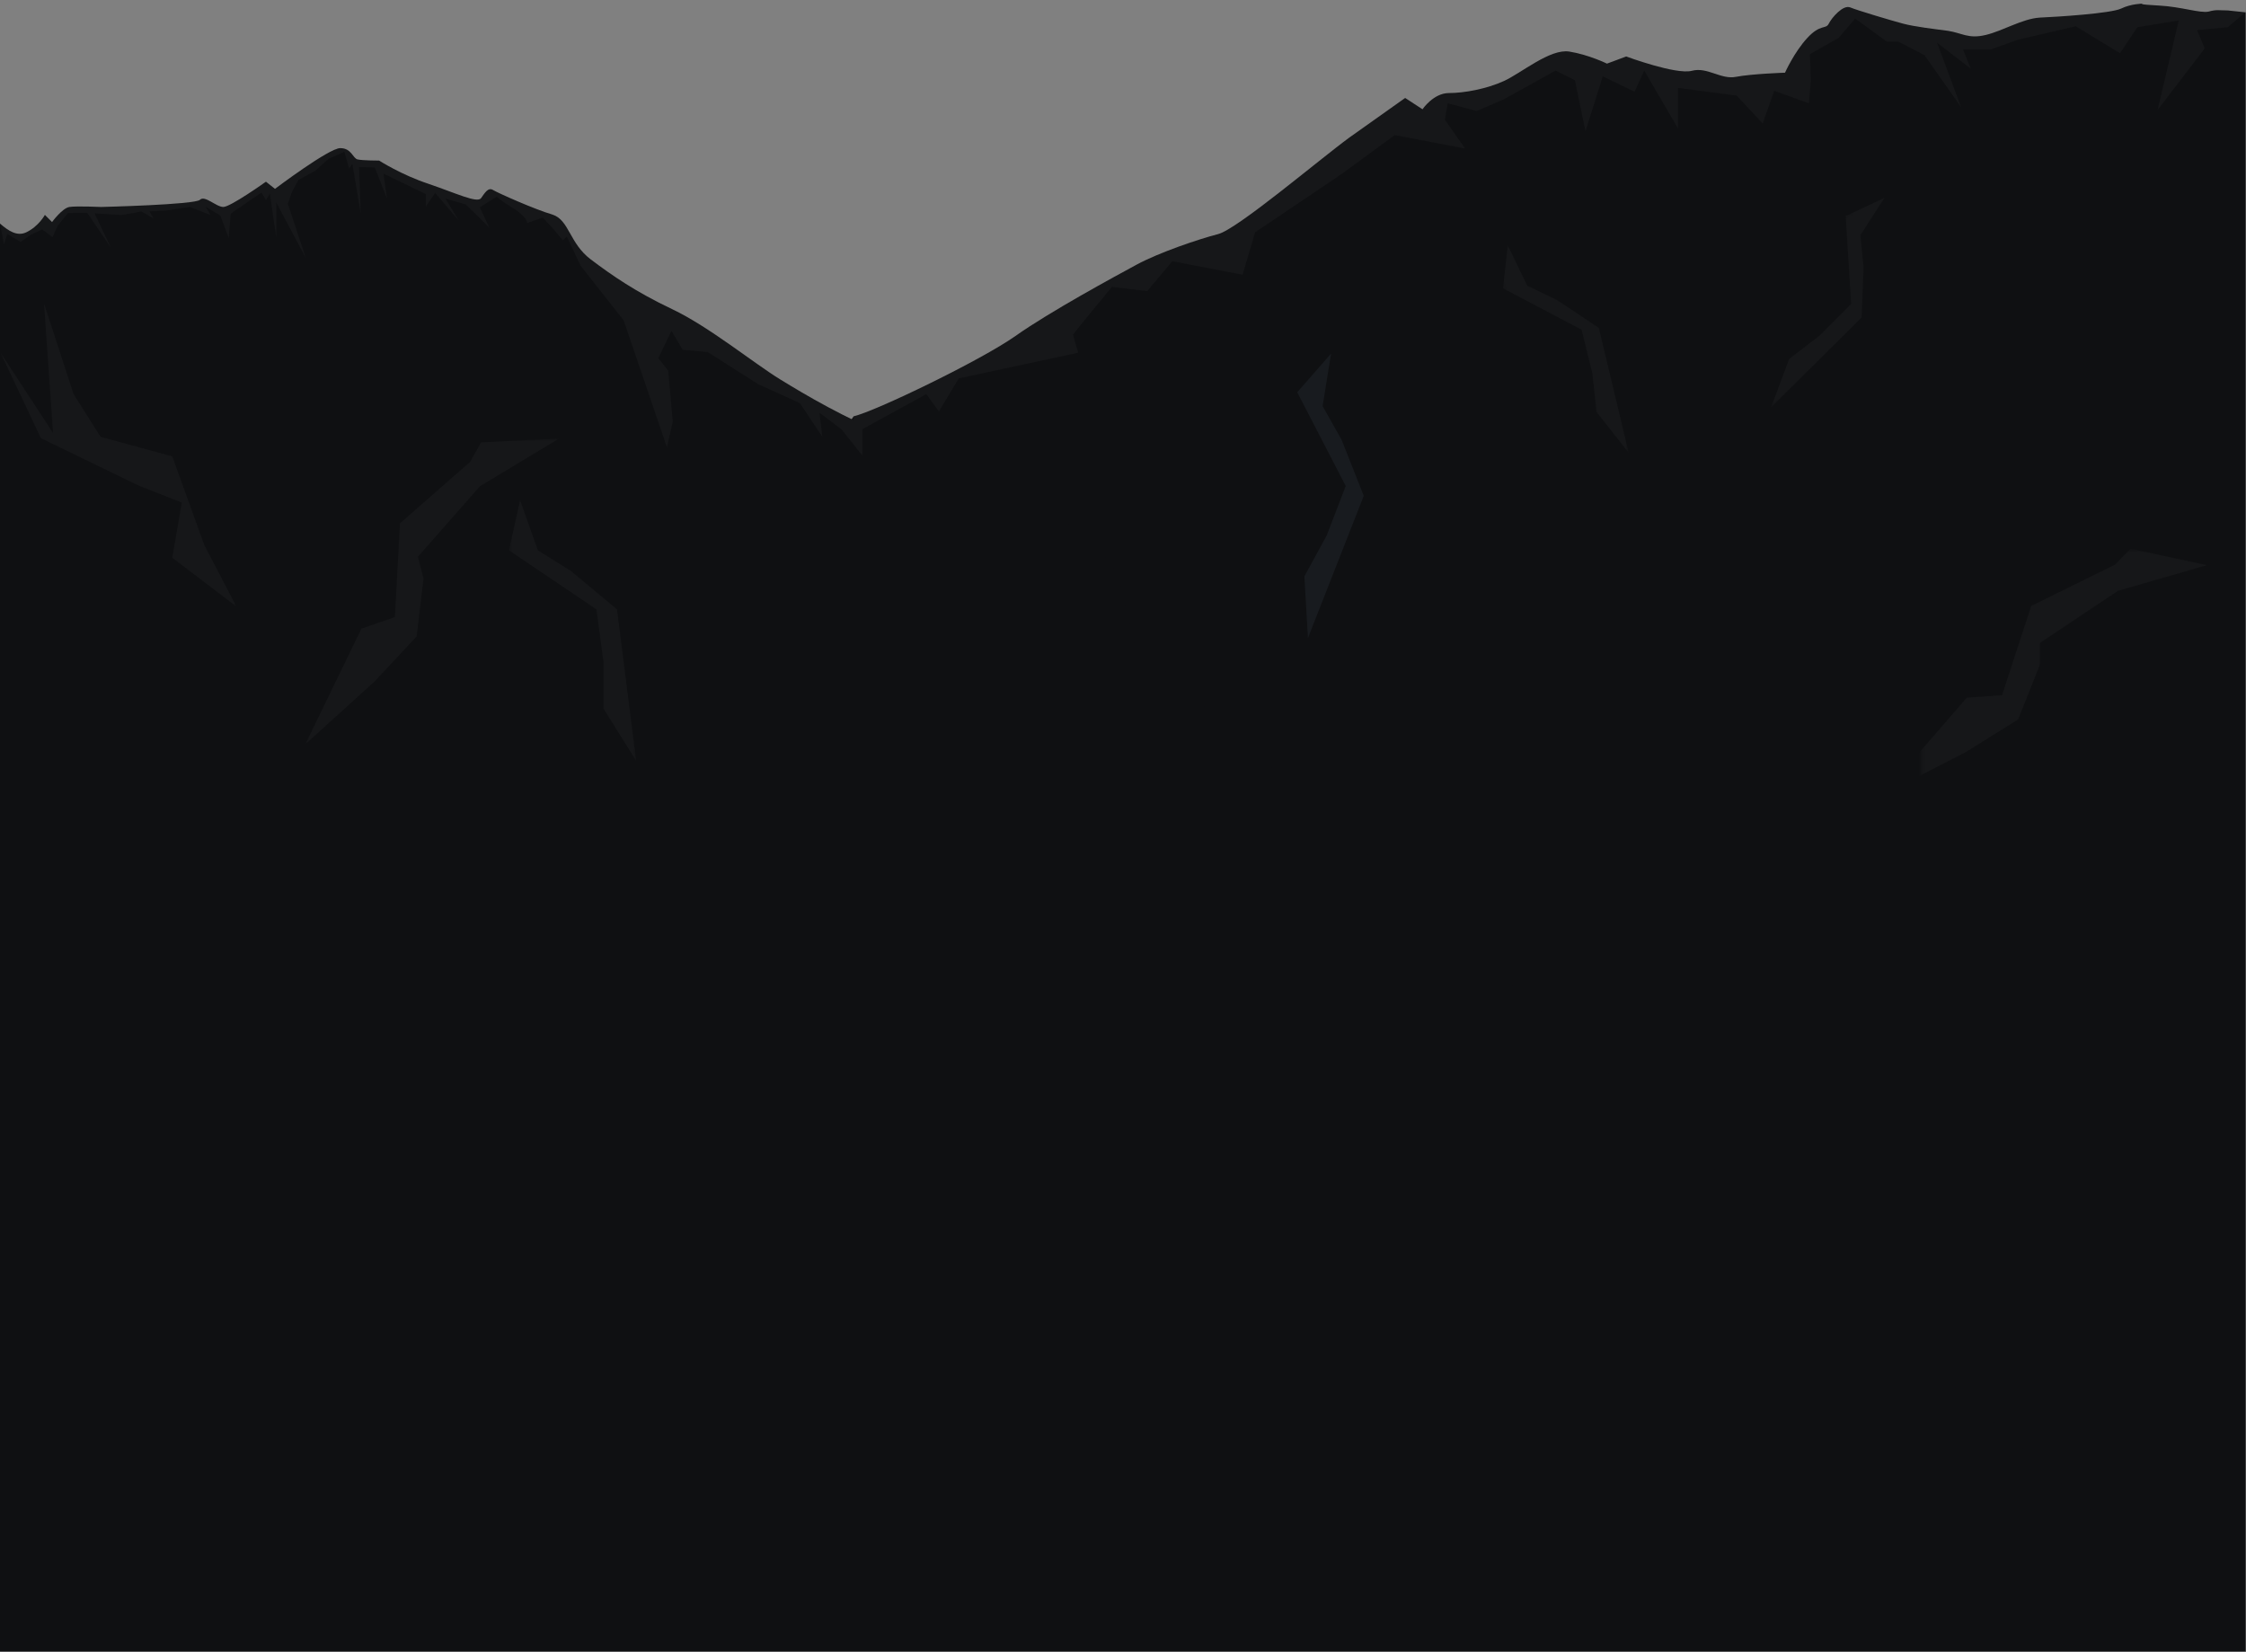 <svg xmlns="http://www.w3.org/2000/svg" width="628" height="462" fill="none" xmlns:v="https://vecta.io/nano"><rect width="100%" height="100%" fill="#808080" stroke="none"/><g fill="#0f1012"><path d="M627.893 3.451l-4.958-.527c-2.32 0-3.164-.316-5.379.316-2.32.527-7.699-1.371-13.922-1.688s-4.536-.527-4.536-.527-3.164 0-6.012 1.371-17.931 2.32-22.783 2.531c-4.851.316-10.231 3.692-15.082 4.852s-6.54-.527-10.548-1.16c-4.008-.527-9.387-1.16-12.551-2.004s-12.763-3.692-14.767-4.535-5.168 2.848-6.012 4.535-2.321 0-6.012 4.008-6.223 9.704-6.223 9.704-9.387.316-13.712 1.16c-4.219.844-8.016-2.848-12.341-1.688-4.429 1.16-18.352-4.008-18.352-4.008l-5.379 2.004s-5.169-2.531-10.548-3.375-13.395 6.012-18.247 8.227-11.075 3.375-15.399 3.375-7.384 4.535-7.384 4.535l-4.851-3.164-15.611 11.075c-8.227 6.012-31.326 25.63-36.705 27.002s-16.56 5.168-22.783 8.543-24.153 13.079-33.857 19.935-39.237 21.095-45.249 22.466L0 461.75h627.893V3.346v.105z"/><path d="M312.311 160.082s-.527-1.688-8.227-9.071-16.243-12.235-22.255-15.611-20.251-8.227-33.013-13.395-23.31-11.391-30.694-15.927-19.934-14.766-30.166-19.618-16.77-9.387-22.782-13.923-6.012-11.075-10.759-12.552c-4.746-1.371-15.188-6.012-16.559-6.856s-2.321.844-3.375 2.32c-1.161 1.371-6.856-1.371-14.556-4.008-7.7-2.531-13.923-6.539-13.923-6.539s-4.535 0-6.012-.316c-1.371-.316-1.688-3.164-4.852-3.164S76.891 52.814 76.891 52.814L74.36 50.81s-9.915 7.067-11.919 7.067-5.168-3.375-6.539-2.004-27.635 2.004-27.635 2.004-6.856-.316-8.86 0-4.852 4.219-4.852 4.219l-2.004-2.004s-1.688 3.164-5.168 4.852C4.746 66.209 2.32 64.521 0 62.517V461.75h627.893L317.058 179.911l-4.747-19.935v.106z"/></g><mask id="A" maskUnits="userSpaceOnUse" x="0" y="0" width="629" height="128"><path d="M.107.984H628v126.415H.107V.984z" fill="#fff"/></mask><g mask="url(#A)"><g opacity=".03"><path d="M627.894 3.346v.105l-4.958-.527c-2.32 0-3.164-.316-5.379.316-2.32.527-7.7-1.371-13.923-1.688s-4.535-.527-4.535-.527-3.164 0-6.012 1.371-17.931 2.32-22.783 2.531c-4.851.316-10.231 3.692-15.083 4.852s-6.539-.527-10.547-1.16c-4.008-.527-9.387-1.16-12.552-2.004S519.36 2.924 517.356 2.08s-5.168 2.848-6.012 4.535-2.321 0-6.012 4.008-6.223 9.704-6.223 9.704-9.388.316-13.712 1.16c-4.219.844-8.016-2.848-12.341-1.688-4.43 1.16-18.352-4.008-18.352-4.008l-5.379 2.004s-5.169-2.531-10.548-3.375-13.395 6.012-18.247 8.227-11.075 3.375-15.4 3.375-7.383 4.535-7.383 4.535l-4.852-3.164-15.61 11.075c-8.227 6.012-31.326 25.63-36.705 27.002s-16.56 5.168-22.783 8.543-24.154 13.079-33.857 19.935-39.237 21.095-45.249 22.466l-.001 1.082c-8.262-3.998-15.241-8.147-20.567-11.418-7.383-4.536-19.935-14.767-30.166-19.619s-16.77-9.387-22.782-13.923-6.012-11.075-10.759-12.551c-4.746-1.371-15.188-6.012-16.559-6.856s-2.321.844-3.375 2.32c-1.161 1.371-6.856-1.371-14.556-4.008-7.7-2.531-13.923-6.54-13.923-6.54s-4.535 0-6.012-.316c-1.371-.316-1.688-3.164-4.852-3.164S76.892 52.814 76.892 52.814l-2.531-2.004s-9.915 7.067-11.919 7.067-5.168-3.375-6.539-2.004-27.634 2.004-27.634 2.004-6.856-.316-8.86 0-4.852 4.219-4.852 4.219l-2.004-2.004s-1.688 3.164-5.168 4.852c-2.637 1.266-5.063-.422-7.383-2.426l1.123 5.857.898-2.963 3.77 2.244 2.782-1.974 3.232-1.526 2.873 2.155 1.435-3.142 2.873-3.59 5.386-.091 6.643 9.785-4.578-9.605 7.27.448c.987 0 5.835-.987 5.835-.987l3.411 1.974-1.167-1.974 4.757-.269 6.553-.987 5.745 2.243-1.347-2.334 4.129 2.514 2.334 6.284.539-6.822 8.617-5.925 1.256 2.154 1.078-1.885L77.246 66.4v-9.785l8.259 15.529-5.027-15.17 1.166-3.32 1.795-3.321 4.758-2.604 3.68-3.32 4.398-1.976 1.347 4.758.898-1.437 2.334 13.914-.449-12.927 4.398.09 3.412 8.708-.988-7.002 11.849 5.745v3.501l2.603-3.859 6.643 7.809-3.77-6.193 5.656 1.616s6.732 6.462 6.822 6.822-2.873-6.014-2.873-6.014l4.758-2.963s.718.898 4.577 3.232 3.95 4.129 3.95 4.129l4.309-1.526 2.693 2.872 2.963 3.502 1.076-1.078 3.861 8.169 12.028 15.26 12.118 35.547 1.616-7.181-1.256-14.272-2.784-3.501 3.682-7.63 3.141 5.296 7.002.629 14.093 8.976 11.669 5.297 6.285 9.425-.808-6.732 6.193 4.667 5.835 7.361v-7.45l4.578-2.514 13.285-7.27 3.501 4.846 5.566-9.246 33.393-7.18s-1.436-4.758-1.436-5.027 10.861-13.375 10.861-13.375l9.874 1.167 7.003-8.348 19.658 3.771 3.501-11.849 23.968-16.158 15.08-11.041 19.659 3.77-5.656-8.078.808-4.579 8.08 2.155 7.539-3.232 14.543-8.079 5.386 2.693 2.962 14.273 4.847-15.35 8.887 4.309 2.693-5.924 9.425 16.158v-11.31l16.428 2.155 7.27 7.809 3.232-9.156 9.695 3.501.538-6.463-.269-7.27 8.08-4.579 4.577-5.386 8.888 6.463h3.23l7.272 3.77 10.233 14.542-6.732-18.042 9.425 7.271-2.154-5.387h7.809l7.541-2.693 16.158-3.77 12.388 7.54 4.847-7.271 11.579-1.885-5.924 25.044 13.196-17.235-2.155-5.117 8.618-.808 4.961-4.257z" fill="#fff"/></g></g><mask id="B" maskUnits="userSpaceOnUse" x="0" y="84" width="67" height="86"><path d="M.107 84.836h65.989v84.775H.107V84.836z" fill="#fff"/></mask><g mask="url(#B)"><g opacity=".03"><path d="M20.574 110.187l7.541 11.962 20.052 5.462 8.953 24.789 8.977 17.211-17.93-13.659 2.663-15.428-11.943-4.679-27.458-13.325L.107 98.549l14.731 22.53-2.531-36.244 8.267 25.352z" fill="#fff"/></g></g><mask id="C" maskUnits="userSpaceOnUse" x="85" y="122" width="72" height="87"><path d="M85.377 122.618h70.958v85.487H85.377v-85.487z" fill="#fff"/></mask><g mask="url(#C)"><g opacity=".03"><path d="M131.476 129.131l-19.64 17.215-1.424 26.208-9.348 3.235-15.687 32.317 19.35-17.537 11.778-12.61 1.91-16.182-1.552-6.106 17.344-19.715 22.128-13.338-21.815 1.087-3.044 5.426z" fill="#fff"/></g></g><mask id="D" maskUnits="userSpaceOnUse" x="537" y="153" width="91" height="70"><path d="M537.238 153.659h90.663v68.809h-90.663v-68.809z" fill="#fff"/></mask><g mask="url(#D)"><g opacity=".03"><path d="M591.373 157.898l-23.424 11.546-8.159 24.947-9.865.707-23.516 27.156 23.229-11.932 14.639-9.133 6.033-15.138.081-6.299 21.854-14.555 24.826-7.158-21.353-4.594-4.345 4.453z" fill="#fff"/></g></g><mask id="E" maskUnits="userSpaceOnUse" x="142" y="139" width="36" height="74"><path d="M142.307 139.873h35.571v72.9h-35.571v-72.9z" fill="#fff"/></mask><g mask="url(#E)"><g opacity=".03"><path d="M159.592 159.632l12.926 10.771 5.36 42.37-9.142-14.663v-12.978l-1.962-14.729-24.467-16.509 3.119-14.021 4.965 14.021 9.201 5.738z" fill="#fff"/></g></g><path d="M375.138 123.01l6.18 15.649-15.607 39.755-.994-17.251 6.221-11.391 5.339-13.866-13.559-26.217 9.459-10.81-2.363 14.685 5.324 9.446z" fill="#181b1f"/><mask id="F" maskUnits="userSpaceOnUse" x="418" y="65" width="38" height="65"><path d="M418.978 68.899l29.758-3.252 6.665 60.985-29.757 3.253-6.666-60.986z" fill="#fff"/></mask><g mask="url(#F)"><g opacity=".03"><path d="M435.245 83.848l11.798 7.829 8.358 34.955-8.989-11.43-1.186-10.858-2.988-12.142-21.978-11.574 1.328-12.014 5.436 11.275 8.221 3.959z" fill="#fff"/></g></g><mask id="G" maskUnits="userSpaceOnUse" x="477" y="53" width="67" height="61"><path d="M525.34 53.259l18.106 23.535-48.232 37.107-18.107-23.534 48.233-37.108z" fill="#fff"/></mask><g mask="url(#G)"><g opacity=".03"><path d="M521.065 74.753l-.546 14.035-25.305 25.113 5.048-13.512 8.587-6.607 8.746-8.795-1.532-24.591 10.864-5.073-6.749 10.422.887 9.008z" fill="#fff"/></g></g></svg>